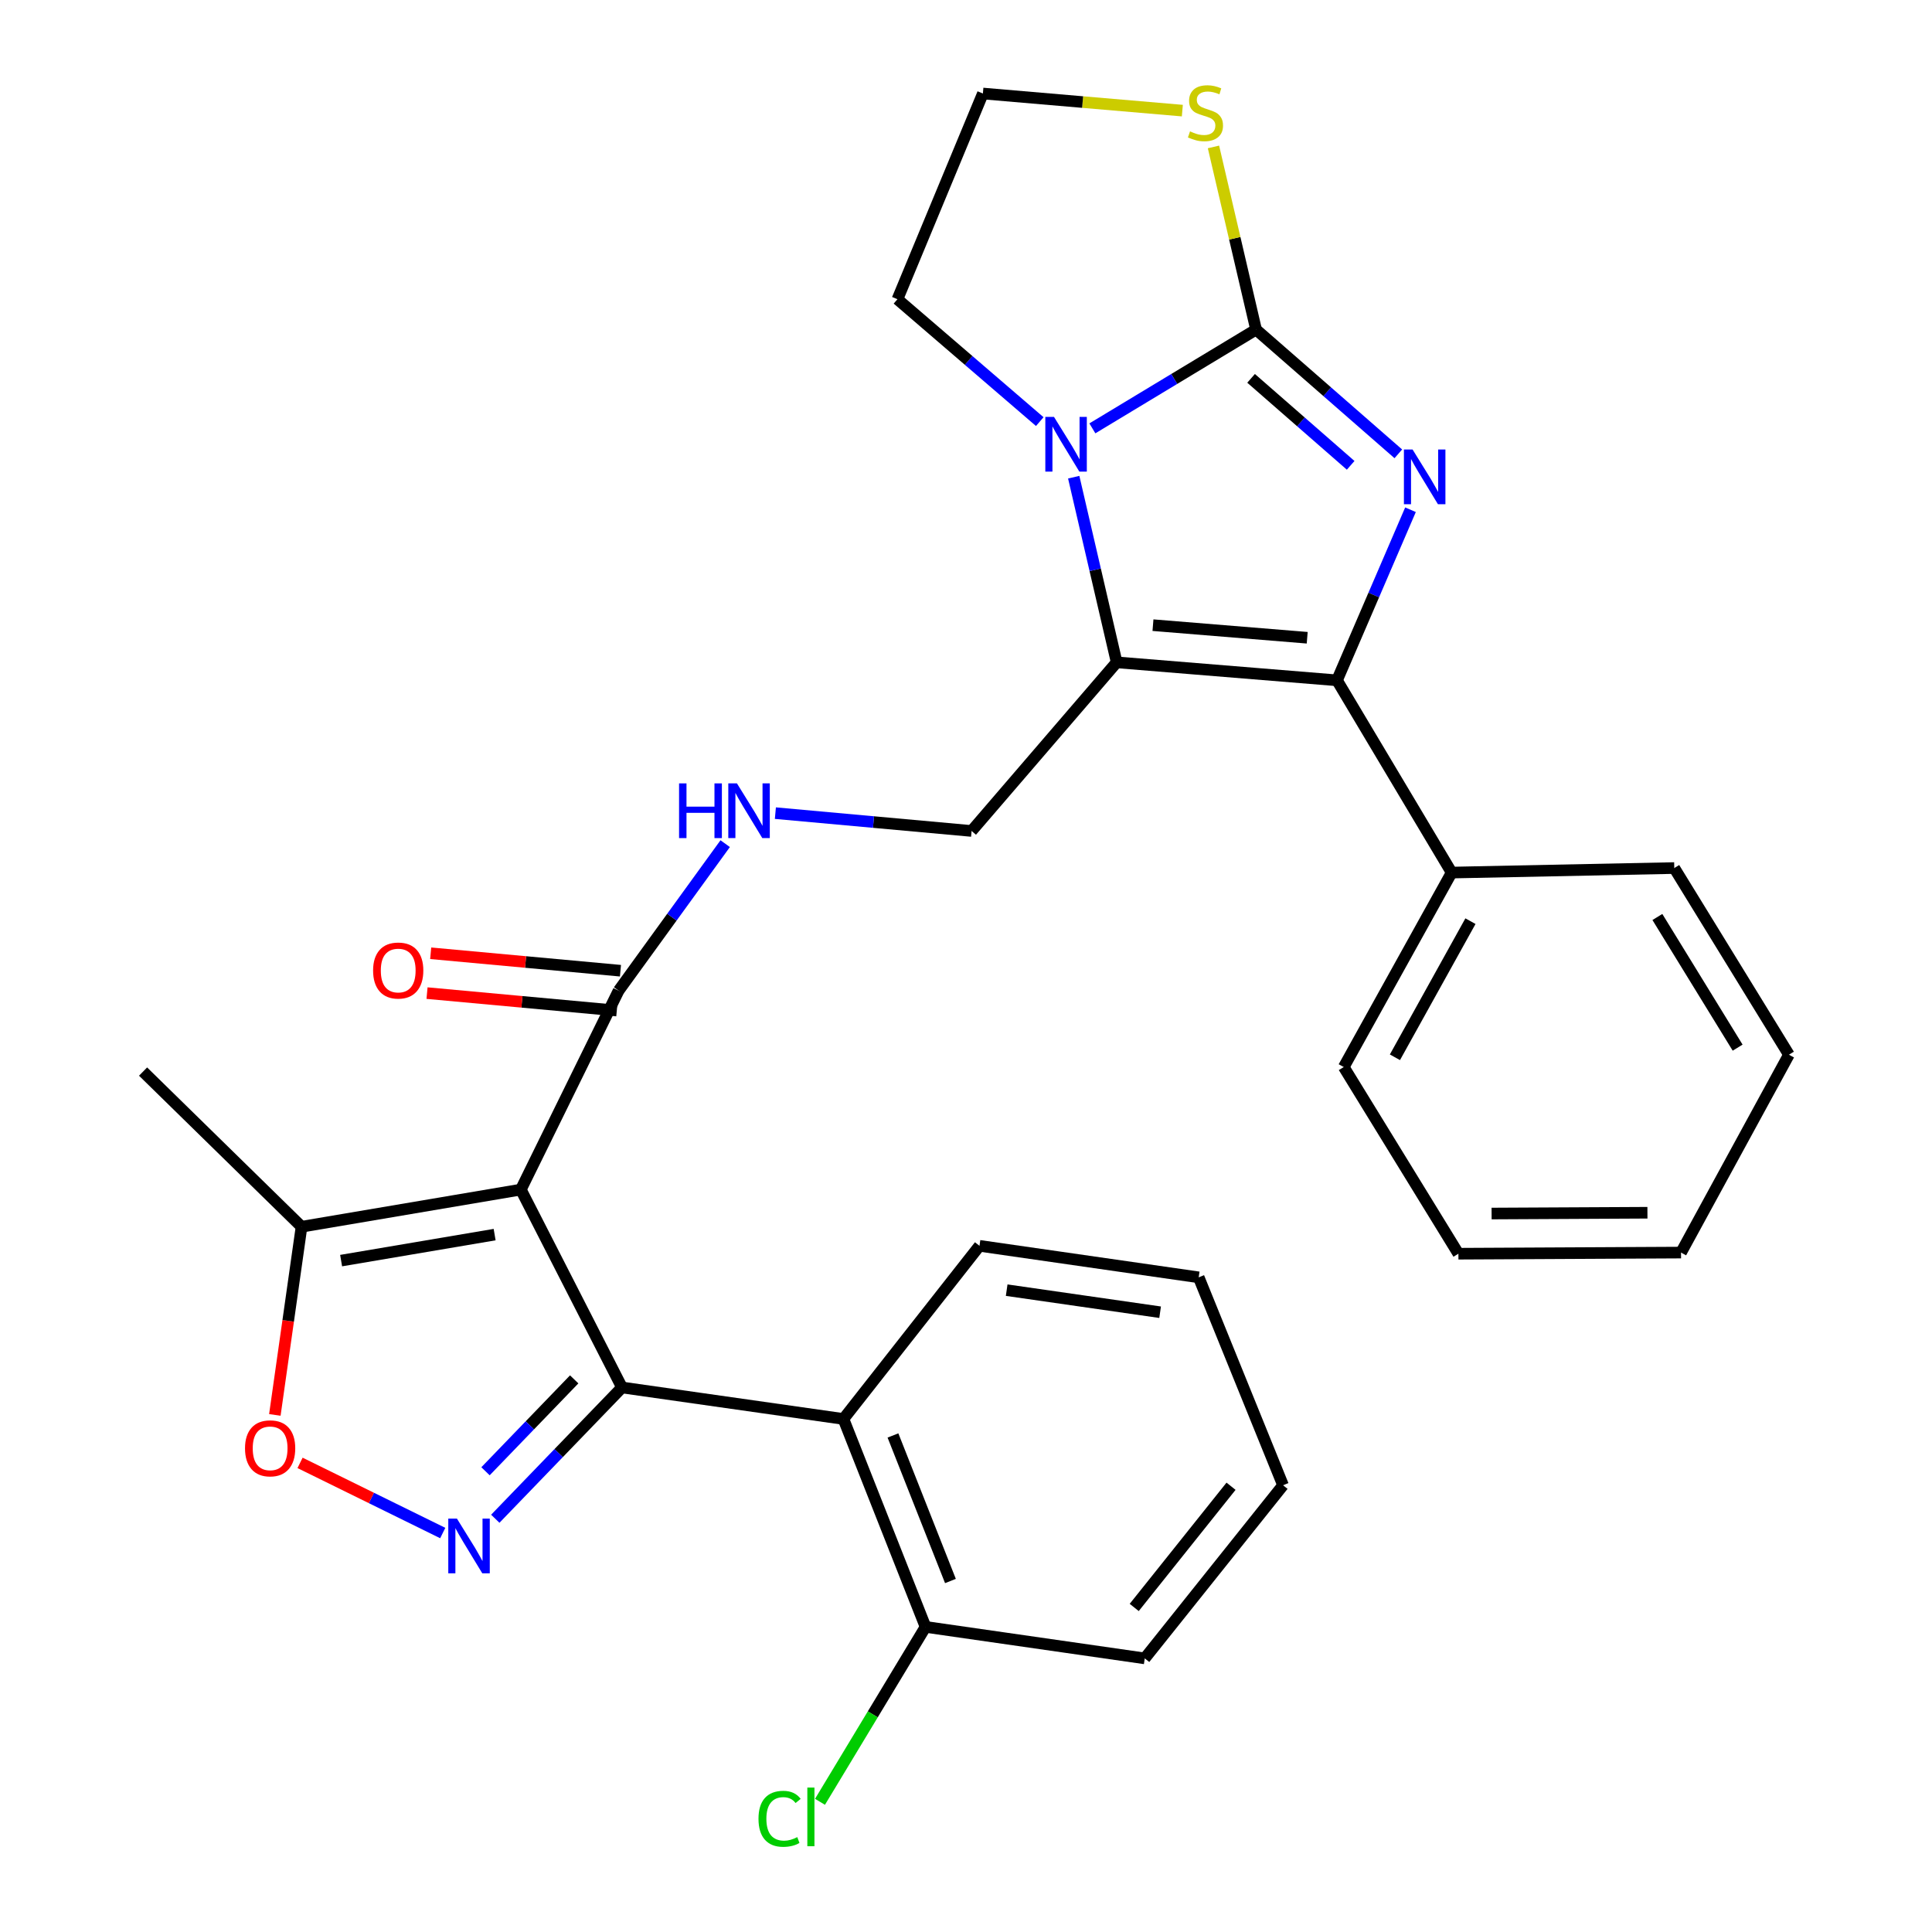 <?xml version='1.0' encoding='iso-8859-1'?>
<svg version='1.1' baseProfile='full'
              xmlns='http://www.w3.org/2000/svg'
                      xmlns:rdkit='http://www.rdkit.org/xml'
                      xmlns:xlink='http://www.w3.org/1999/xlink'
                  xml:space='preserve'
width='1000px' height='1000px' viewBox='0 0 1000 1000'>
<!-- END OF HEADER -->
<rect style='opacity:1.0;fill:#FFFFFF;stroke:none' width='1000' height='1000' x='0' y='0'> </rect>
<path class='bond-0' d='M 723.769,234.903 L 686.952,202.746' style='fill:none;fill-rule:evenodd;stroke:#0000FF;stroke-width:6px;stroke-linecap:butt;stroke-linejoin:miter;stroke-opacity:1' />
<path class='bond-0' d='M 686.952,202.746 L 650.136,170.59' style='fill:none;fill-rule:evenodd;stroke:#000000;stroke-width:6px;stroke-linecap:butt;stroke-linejoin:miter;stroke-opacity:1' />
<path class='bond-0' d='M 699.1,240.854 L 673.329,218.344' style='fill:none;fill-rule:evenodd;stroke:#0000FF;stroke-width:6px;stroke-linecap:butt;stroke-linejoin:miter;stroke-opacity:1' />
<path class='bond-0' d='M 673.329,218.344 L 647.557,195.835' style='fill:none;fill-rule:evenodd;stroke:#000000;stroke-width:6px;stroke-linecap:butt;stroke-linejoin:miter;stroke-opacity:1' />
<path class='bond-4' d='M 730.069,263.841 L 711.048,307.988' style='fill:none;fill-rule:evenodd;stroke:#0000FF;stroke-width:6px;stroke-linecap:butt;stroke-linejoin:miter;stroke-opacity:1' />
<path class='bond-4' d='M 711.048,307.988 L 692.028,352.136' style='fill:none;fill-rule:evenodd;stroke:#000000;stroke-width:6px;stroke-linecap:butt;stroke-linejoin:miter;stroke-opacity:1' />
<path class='bond-5' d='M 650.136,170.59 L 607.773,196.155' style='fill:none;fill-rule:evenodd;stroke:#000000;stroke-width:6px;stroke-linecap:butt;stroke-linejoin:miter;stroke-opacity:1' />
<path class='bond-5' d='M 607.773,196.155 L 565.409,221.721' style='fill:none;fill-rule:evenodd;stroke:#0000FF;stroke-width:6px;stroke-linecap:butt;stroke-linejoin:miter;stroke-opacity:1' />
<path class='bond-12' d='M 650.136,170.59 L 639.113,123.318' style='fill:none;fill-rule:evenodd;stroke:#000000;stroke-width:6px;stroke-linecap:butt;stroke-linejoin:miter;stroke-opacity:1' />
<path class='bond-12' d='M 639.113,123.318 L 628.091,76.047' style='fill:none;fill-rule:evenodd;stroke:#CCCC00;stroke-width:6px;stroke-linecap:butt;stroke-linejoin:miter;stroke-opacity:1' />
<path class='bond-1' d='M 321.94,718.15 L 269.59,615.728' style='fill:none;fill-rule:evenodd;stroke:#000000;stroke-width:6px;stroke-linecap:butt;stroke-linejoin:miter;stroke-opacity:1' />
<path class='bond-6' d='M 321.94,718.15 L 289.15,752.126' style='fill:none;fill-rule:evenodd;stroke:#000000;stroke-width:6px;stroke-linecap:butt;stroke-linejoin:miter;stroke-opacity:1' />
<path class='bond-6' d='M 289.15,752.126 L 256.361,786.103' style='fill:none;fill-rule:evenodd;stroke:#0000FF;stroke-width:6px;stroke-linecap:butt;stroke-linejoin:miter;stroke-opacity:1' />
<path class='bond-6' d='M 297.201,713.961 L 274.248,737.745' style='fill:none;fill-rule:evenodd;stroke:#000000;stroke-width:6px;stroke-linecap:butt;stroke-linejoin:miter;stroke-opacity:1' />
<path class='bond-6' d='M 274.248,737.745 L 251.295,761.528' style='fill:none;fill-rule:evenodd;stroke:#0000FF;stroke-width:6px;stroke-linecap:butt;stroke-linejoin:miter;stroke-opacity:1' />
<path class='bond-7' d='M 321.94,718.15 L 436.558,734.454' style='fill:none;fill-rule:evenodd;stroke:#000000;stroke-width:6px;stroke-linecap:butt;stroke-linejoin:miter;stroke-opacity:1' />
<path class='bond-2' d='M 577.985,342.828 L 692.028,352.136' style='fill:none;fill-rule:evenodd;stroke:#000000;stroke-width:6px;stroke-linecap:butt;stroke-linejoin:miter;stroke-opacity:1' />
<path class='bond-2' d='M 596.776,323.583 L 676.606,330.098' style='fill:none;fill-rule:evenodd;stroke:#000000;stroke-width:6px;stroke-linecap:butt;stroke-linejoin:miter;stroke-opacity:1' />
<path class='bond-11' d='M 577.985,342.828 L 502.899,430.109' style='fill:none;fill-rule:evenodd;stroke:#000000;stroke-width:6px;stroke-linecap:butt;stroke-linejoin:miter;stroke-opacity:1' />
<path class='bond-30' d='M 577.985,342.828 L 566.87,294.91' style='fill:none;fill-rule:evenodd;stroke:#000000;stroke-width:6px;stroke-linecap:butt;stroke-linejoin:miter;stroke-opacity:1' />
<path class='bond-30' d='M 566.87,294.91 L 555.755,246.992' style='fill:none;fill-rule:evenodd;stroke:#0000FF;stroke-width:6px;stroke-linecap:butt;stroke-linejoin:miter;stroke-opacity:1' />
<path class='bond-3' d='M 269.59,615.728 L 320.203,512.753' style='fill:none;fill-rule:evenodd;stroke:#000000;stroke-width:6px;stroke-linecap:butt;stroke-linejoin:miter;stroke-opacity:1' />
<path class='bond-10' d='M 269.59,615.728 L 156.076,634.954' style='fill:none;fill-rule:evenodd;stroke:#000000;stroke-width:6px;stroke-linecap:butt;stroke-linejoin:miter;stroke-opacity:1' />
<path class='bond-10' d='M 256.021,639.031 L 176.562,652.489' style='fill:none;fill-rule:evenodd;stroke:#000000;stroke-width:6px;stroke-linecap:butt;stroke-linejoin:miter;stroke-opacity:1' />
<path class='bond-14' d='M 692.028,352.136 L 751.373,451.647' style='fill:none;fill-rule:evenodd;stroke:#000000;stroke-width:6px;stroke-linecap:butt;stroke-linejoin:miter;stroke-opacity:1' />
<path class='bond-17' d='M 538.18,218.224 L 501.348,186.548' style='fill:none;fill-rule:evenodd;stroke:#0000FF;stroke-width:6px;stroke-linecap:butt;stroke-linejoin:miter;stroke-opacity:1' />
<path class='bond-17' d='M 501.348,186.548 L 464.517,154.873' style='fill:none;fill-rule:evenodd;stroke:#000000;stroke-width:6px;stroke-linecap:butt;stroke-linejoin:miter;stroke-opacity:1' />
<path class='bond-33' d='M 229.162,793.495 L 192.235,775.341' style='fill:none;fill-rule:evenodd;stroke:#0000FF;stroke-width:6px;stroke-linecap:butt;stroke-linejoin:miter;stroke-opacity:1' />
<path class='bond-33' d='M 192.235,775.341 L 155.308,757.186' style='fill:none;fill-rule:evenodd;stroke:#FF0000;stroke-width:6px;stroke-linecap:butt;stroke-linejoin:miter;stroke-opacity:1' />
<path class='bond-15' d='M 436.558,734.454 L 479.06,842.076' style='fill:none;fill-rule:evenodd;stroke:#000000;stroke-width:6px;stroke-linecap:butt;stroke-linejoin:miter;stroke-opacity:1' />
<path class='bond-15' d='M 462.196,742.99 L 491.947,818.326' style='fill:none;fill-rule:evenodd;stroke:#000000;stroke-width:6px;stroke-linecap:butt;stroke-linejoin:miter;stroke-opacity:1' />
<path class='bond-20' d='M 436.558,734.454 L 506.984,644.837' style='fill:none;fill-rule:evenodd;stroke:#000000;stroke-width:6px;stroke-linecap:butt;stroke-linejoin:miter;stroke-opacity:1' />
<path class='bond-8' d='M 142.26,732.358 L 149.168,683.656' style='fill:none;fill-rule:evenodd;stroke:#FF0000;stroke-width:6px;stroke-linecap:butt;stroke-linejoin:miter;stroke-opacity:1' />
<path class='bond-8' d='M 149.168,683.656 L 156.076,634.954' style='fill:none;fill-rule:evenodd;stroke:#000000;stroke-width:6px;stroke-linecap:butt;stroke-linejoin:miter;stroke-opacity:1' />
<path class='bond-9' d='M 320.203,512.753 L 347.78,474.714' style='fill:none;fill-rule:evenodd;stroke:#000000;stroke-width:6px;stroke-linecap:butt;stroke-linejoin:miter;stroke-opacity:1' />
<path class='bond-9' d='M 347.78,474.714 L 375.356,436.674' style='fill:none;fill-rule:evenodd;stroke:#0000FF;stroke-width:6px;stroke-linecap:butt;stroke-linejoin:miter;stroke-opacity:1' />
<path class='bond-16' d='M 321.151,502.442 L 272.039,497.925' style='fill:none;fill-rule:evenodd;stroke:#000000;stroke-width:6px;stroke-linecap:butt;stroke-linejoin:miter;stroke-opacity:1' />
<path class='bond-16' d='M 272.039,497.925 L 222.926,493.408' style='fill:none;fill-rule:evenodd;stroke:#FF0000;stroke-width:6px;stroke-linecap:butt;stroke-linejoin:miter;stroke-opacity:1' />
<path class='bond-16' d='M 319.254,523.065 L 270.142,518.548' style='fill:none;fill-rule:evenodd;stroke:#000000;stroke-width:6px;stroke-linecap:butt;stroke-linejoin:miter;stroke-opacity:1' />
<path class='bond-16' d='M 270.142,518.548 L 221.03,514.031' style='fill:none;fill-rule:evenodd;stroke:#FF0000;stroke-width:6px;stroke-linecap:butt;stroke-linejoin:miter;stroke-opacity:1' />
<path class='bond-21' d='M 156.076,634.954 L 74.053,554.645' style='fill:none;fill-rule:evenodd;stroke:#000000;stroke-width:6px;stroke-linecap:butt;stroke-linejoin:miter;stroke-opacity:1' />
<path class='bond-13' d='M 502.899,430.109 L 452.118,425.493' style='fill:none;fill-rule:evenodd;stroke:#000000;stroke-width:6px;stroke-linecap:butt;stroke-linejoin:miter;stroke-opacity:1' />
<path class='bond-13' d='M 452.118,425.493 L 401.338,420.878' style='fill:none;fill-rule:evenodd;stroke:#0000FF;stroke-width:6px;stroke-linecap:butt;stroke-linejoin:miter;stroke-opacity:1' />
<path class='bond-18' d='M 611.979,57.257 L 560.361,52.829' style='fill:none;fill-rule:evenodd;stroke:#CCCC00;stroke-width:6px;stroke-linecap:butt;stroke-linejoin:miter;stroke-opacity:1' />
<path class='bond-18' d='M 560.361,52.829 L 508.744,48.401' style='fill:none;fill-rule:evenodd;stroke:#000000;stroke-width:6px;stroke-linecap:butt;stroke-linejoin:miter;stroke-opacity:1' />
<path class='bond-22' d='M 751.373,451.647 L 695.525,552.298' style='fill:none;fill-rule:evenodd;stroke:#000000;stroke-width:6px;stroke-linecap:butt;stroke-linejoin:miter;stroke-opacity:1' />
<path class='bond-22' d='M 761.105,476.793 L 722.012,547.248' style='fill:none;fill-rule:evenodd;stroke:#000000;stroke-width:6px;stroke-linecap:butt;stroke-linejoin:miter;stroke-opacity:1' />
<path class='bond-23' d='M 751.373,451.647 L 866.601,449.3' style='fill:none;fill-rule:evenodd;stroke:#000000;stroke-width:6px;stroke-linecap:butt;stroke-linejoin:miter;stroke-opacity:1' />
<path class='bond-19' d='M 479.06,842.076 L 451.743,887.347' style='fill:none;fill-rule:evenodd;stroke:#000000;stroke-width:6px;stroke-linecap:butt;stroke-linejoin:miter;stroke-opacity:1' />
<path class='bond-19' d='M 451.743,887.347 L 424.426,932.617' style='fill:none;fill-rule:evenodd;stroke:#00CC00;stroke-width:6px;stroke-linecap:butt;stroke-linejoin:miter;stroke-opacity:1' />
<path class='bond-24' d='M 479.06,842.076 L 592.516,858.38' style='fill:none;fill-rule:evenodd;stroke:#000000;stroke-width:6px;stroke-linecap:butt;stroke-linejoin:miter;stroke-opacity:1' />
<path class='bond-31' d='M 464.517,154.873 L 508.744,48.401' style='fill:none;fill-rule:evenodd;stroke:#000000;stroke-width:6px;stroke-linecap:butt;stroke-linejoin:miter;stroke-opacity:1' />
<path class='bond-25' d='M 506.984,644.837 L 620.44,661.152' style='fill:none;fill-rule:evenodd;stroke:#000000;stroke-width:6px;stroke-linecap:butt;stroke-linejoin:miter;stroke-opacity:1' />
<path class='bond-25' d='M 521.055,667.783 L 600.474,679.204' style='fill:none;fill-rule:evenodd;stroke:#000000;stroke-width:6px;stroke-linecap:butt;stroke-linejoin:miter;stroke-opacity:1' />
<path class='bond-27' d='M 695.525,552.298 L 754.871,648.921' style='fill:none;fill-rule:evenodd;stroke:#000000;stroke-width:6px;stroke-linecap:butt;stroke-linejoin:miter;stroke-opacity:1' />
<path class='bond-28' d='M 866.601,449.3 L 925.947,545.912' style='fill:none;fill-rule:evenodd;stroke:#000000;stroke-width:6px;stroke-linecap:butt;stroke-linejoin:miter;stroke-opacity:1' />
<path class='bond-28' d='M 857.856,474.632 L 899.398,542.26' style='fill:none;fill-rule:evenodd;stroke:#000000;stroke-width:6px;stroke-linecap:butt;stroke-linejoin:miter;stroke-opacity:1' />
<path class='bond-34' d='M 592.516,858.38 L 664.104,768.763' style='fill:none;fill-rule:evenodd;stroke:#000000;stroke-width:6px;stroke-linecap:butt;stroke-linejoin:miter;stroke-opacity:1' />
<path class='bond-34' d='M 587.073,832.011 L 637.184,769.28' style='fill:none;fill-rule:evenodd;stroke:#000000;stroke-width:6px;stroke-linecap:butt;stroke-linejoin:miter;stroke-opacity:1' />
<path class='bond-26' d='M 620.44,661.152 L 664.104,768.763' style='fill:none;fill-rule:evenodd;stroke:#000000;stroke-width:6px;stroke-linecap:butt;stroke-linejoin:miter;stroke-opacity:1' />
<path class='bond-32' d='M 754.871,648.921 L 870.099,648.334' style='fill:none;fill-rule:evenodd;stroke:#000000;stroke-width:6px;stroke-linecap:butt;stroke-linejoin:miter;stroke-opacity:1' />
<path class='bond-32' d='M 772.05,628.124 L 852.709,627.713' style='fill:none;fill-rule:evenodd;stroke:#000000;stroke-width:6px;stroke-linecap:butt;stroke-linejoin:miter;stroke-opacity:1' />
<path class='bond-29' d='M 925.947,545.912 L 870.099,648.334' style='fill:none;fill-rule:evenodd;stroke:#000000;stroke-width:6px;stroke-linecap:butt;stroke-linejoin:miter;stroke-opacity:1' />
<path  class='atom-0' d='M 731.145 232.654
L 740.425 247.654
Q 741.345 249.134, 742.825 251.814
Q 744.305 254.494, 744.385 254.654
L 744.385 232.654
L 748.145 232.654
L 748.145 260.974
L 744.265 260.974
L 734.305 244.574
Q 733.145 242.654, 731.905 240.454
Q 730.705 238.254, 730.345 237.574
L 730.345 260.974
L 726.665 260.974
L 726.665 232.654
L 731.145 232.654
' fill='#0000FF'/>
<path  class='atom-6' d='M 545.538 215.775
L 554.818 230.775
Q 555.738 232.255, 557.218 234.935
Q 558.698 237.615, 558.778 237.775
L 558.778 215.775
L 562.538 215.775
L 562.538 244.095
L 558.658 244.095
L 548.698 227.695
Q 547.538 225.775, 546.298 223.575
Q 545.098 221.375, 544.738 220.695
L 544.738 244.095
L 541.058 244.095
L 541.058 215.775
L 545.538 215.775
' fill='#0000FF'/>
<path  class='atom-7' d='M 236.51 786.025
L 245.79 801.025
Q 246.71 802.505, 248.19 805.185
Q 249.67 807.865, 249.75 808.025
L 249.75 786.025
L 253.51 786.025
L 253.51 814.345
L 249.63 814.345
L 239.67 797.945
Q 238.51 796.025, 237.27 793.825
Q 236.07 791.625, 235.71 790.945
L 235.71 814.345
L 232.03 814.345
L 232.03 786.025
L 236.51 786.025
' fill='#0000FF'/>
<path  class='atom-9' d='M 126.819 749.652
Q 126.819 742.852, 130.179 739.052
Q 133.539 735.252, 139.819 735.252
Q 146.099 735.252, 149.459 739.052
Q 152.819 742.852, 152.819 749.652
Q 152.819 756.532, 149.419 760.452
Q 146.019 764.332, 139.819 764.332
Q 133.579 764.332, 130.179 760.452
Q 126.819 756.572, 126.819 749.652
M 139.819 761.132
Q 144.139 761.132, 146.459 758.252
Q 148.819 755.332, 148.819 749.652
Q 148.819 744.092, 146.459 741.292
Q 144.139 738.452, 139.819 738.452
Q 135.499 738.452, 133.139 741.252
Q 130.819 744.052, 130.819 749.652
Q 130.819 755.372, 133.139 758.252
Q 135.499 761.132, 139.819 761.132
' fill='#FF0000'/>
<path  class='atom-13' d='M 615.949 68.004
Q 616.269 68.124, 617.589 68.684
Q 618.909 69.244, 620.349 69.604
Q 621.829 69.924, 623.269 69.924
Q 625.949 69.924, 627.509 68.644
Q 629.069 67.324, 629.069 65.044
Q 629.069 63.484, 628.269 62.524
Q 627.509 61.564, 626.309 61.044
Q 625.109 60.524, 623.109 59.924
Q 620.589 59.164, 619.069 58.444
Q 617.589 57.724, 616.509 56.204
Q 615.469 54.684, 615.469 52.124
Q 615.469 48.564, 617.869 46.364
Q 620.309 44.164, 625.109 44.164
Q 628.389 44.164, 632.109 45.724
L 631.189 48.804
Q 627.789 47.404, 625.229 47.404
Q 622.469 47.404, 620.949 48.564
Q 619.429 49.684, 619.469 51.644
Q 619.469 53.164, 620.229 54.084
Q 621.029 55.004, 622.149 55.524
Q 623.309 56.044, 625.229 56.644
Q 627.789 57.444, 629.309 58.244
Q 630.829 59.044, 631.909 60.684
Q 633.029 62.284, 633.029 65.044
Q 633.029 68.964, 630.389 71.084
Q 627.789 73.164, 623.429 73.164
Q 620.909 73.164, 618.989 72.604
Q 617.109 72.084, 614.869 71.164
L 615.949 68.004
' fill='#CCCC00'/>
<path  class='atom-14' d='M 351.486 405.479
L 355.326 405.479
L 355.326 417.519
L 369.806 417.519
L 369.806 405.479
L 373.646 405.479
L 373.646 433.799
L 369.806 433.799
L 369.806 420.719
L 355.326 420.719
L 355.326 433.799
L 351.486 433.799
L 351.486 405.479
' fill='#0000FF'/>
<path  class='atom-14' d='M 381.446 405.479
L 390.726 420.479
Q 391.646 421.959, 393.126 424.639
Q 394.606 427.319, 394.686 427.479
L 394.686 405.479
L 398.446 405.479
L 398.446 433.799
L 394.566 433.799
L 384.606 417.399
Q 383.446 415.479, 382.206 413.279
Q 381.006 411.079, 380.646 410.399
L 380.646 433.799
L 376.966 433.799
L 376.966 405.479
L 381.446 405.479
' fill='#0000FF'/>
<path  class='atom-17' d='M 193.114 502.34
Q 193.114 495.54, 196.474 491.74
Q 199.834 487.94, 206.114 487.94
Q 212.394 487.94, 215.754 491.74
Q 219.114 495.54, 219.114 502.34
Q 219.114 509.22, 215.714 513.14
Q 212.314 517.02, 206.114 517.02
Q 199.874 517.02, 196.474 513.14
Q 193.114 509.26, 193.114 502.34
M 206.114 513.82
Q 210.434 513.82, 212.754 510.94
Q 215.114 508.02, 215.114 502.34
Q 215.114 496.78, 212.754 493.98
Q 210.434 491.14, 206.114 491.14
Q 201.794 491.14, 199.434 493.94
Q 197.114 496.74, 197.114 502.34
Q 197.114 508.06, 199.434 510.94
Q 201.794 513.82, 206.114 513.82
' fill='#FF0000'/>
<path  class='atom-20' d='M 392.594 941.406
Q 392.594 934.366, 395.874 930.686
Q 399.194 926.966, 405.474 926.966
Q 411.314 926.966, 414.434 931.086
L 411.794 933.246
Q 409.514 930.246, 405.474 930.246
Q 401.194 930.246, 398.914 933.126
Q 396.674 935.966, 396.674 941.406
Q 396.674 947.006, 398.994 949.886
Q 401.354 952.766, 405.914 952.766
Q 409.034 952.766, 412.674 950.886
L 413.794 953.886
Q 412.314 954.846, 410.074 955.406
Q 407.834 955.966, 405.354 955.966
Q 399.194 955.966, 395.874 952.206
Q 392.594 948.446, 392.594 941.406
' fill='#00CC00'/>
<path  class='atom-20' d='M 417.874 925.246
L 421.554 925.246
L 421.554 955.606
L 417.874 955.606
L 417.874 925.246
' fill='#00CC00'/>
</svg>
